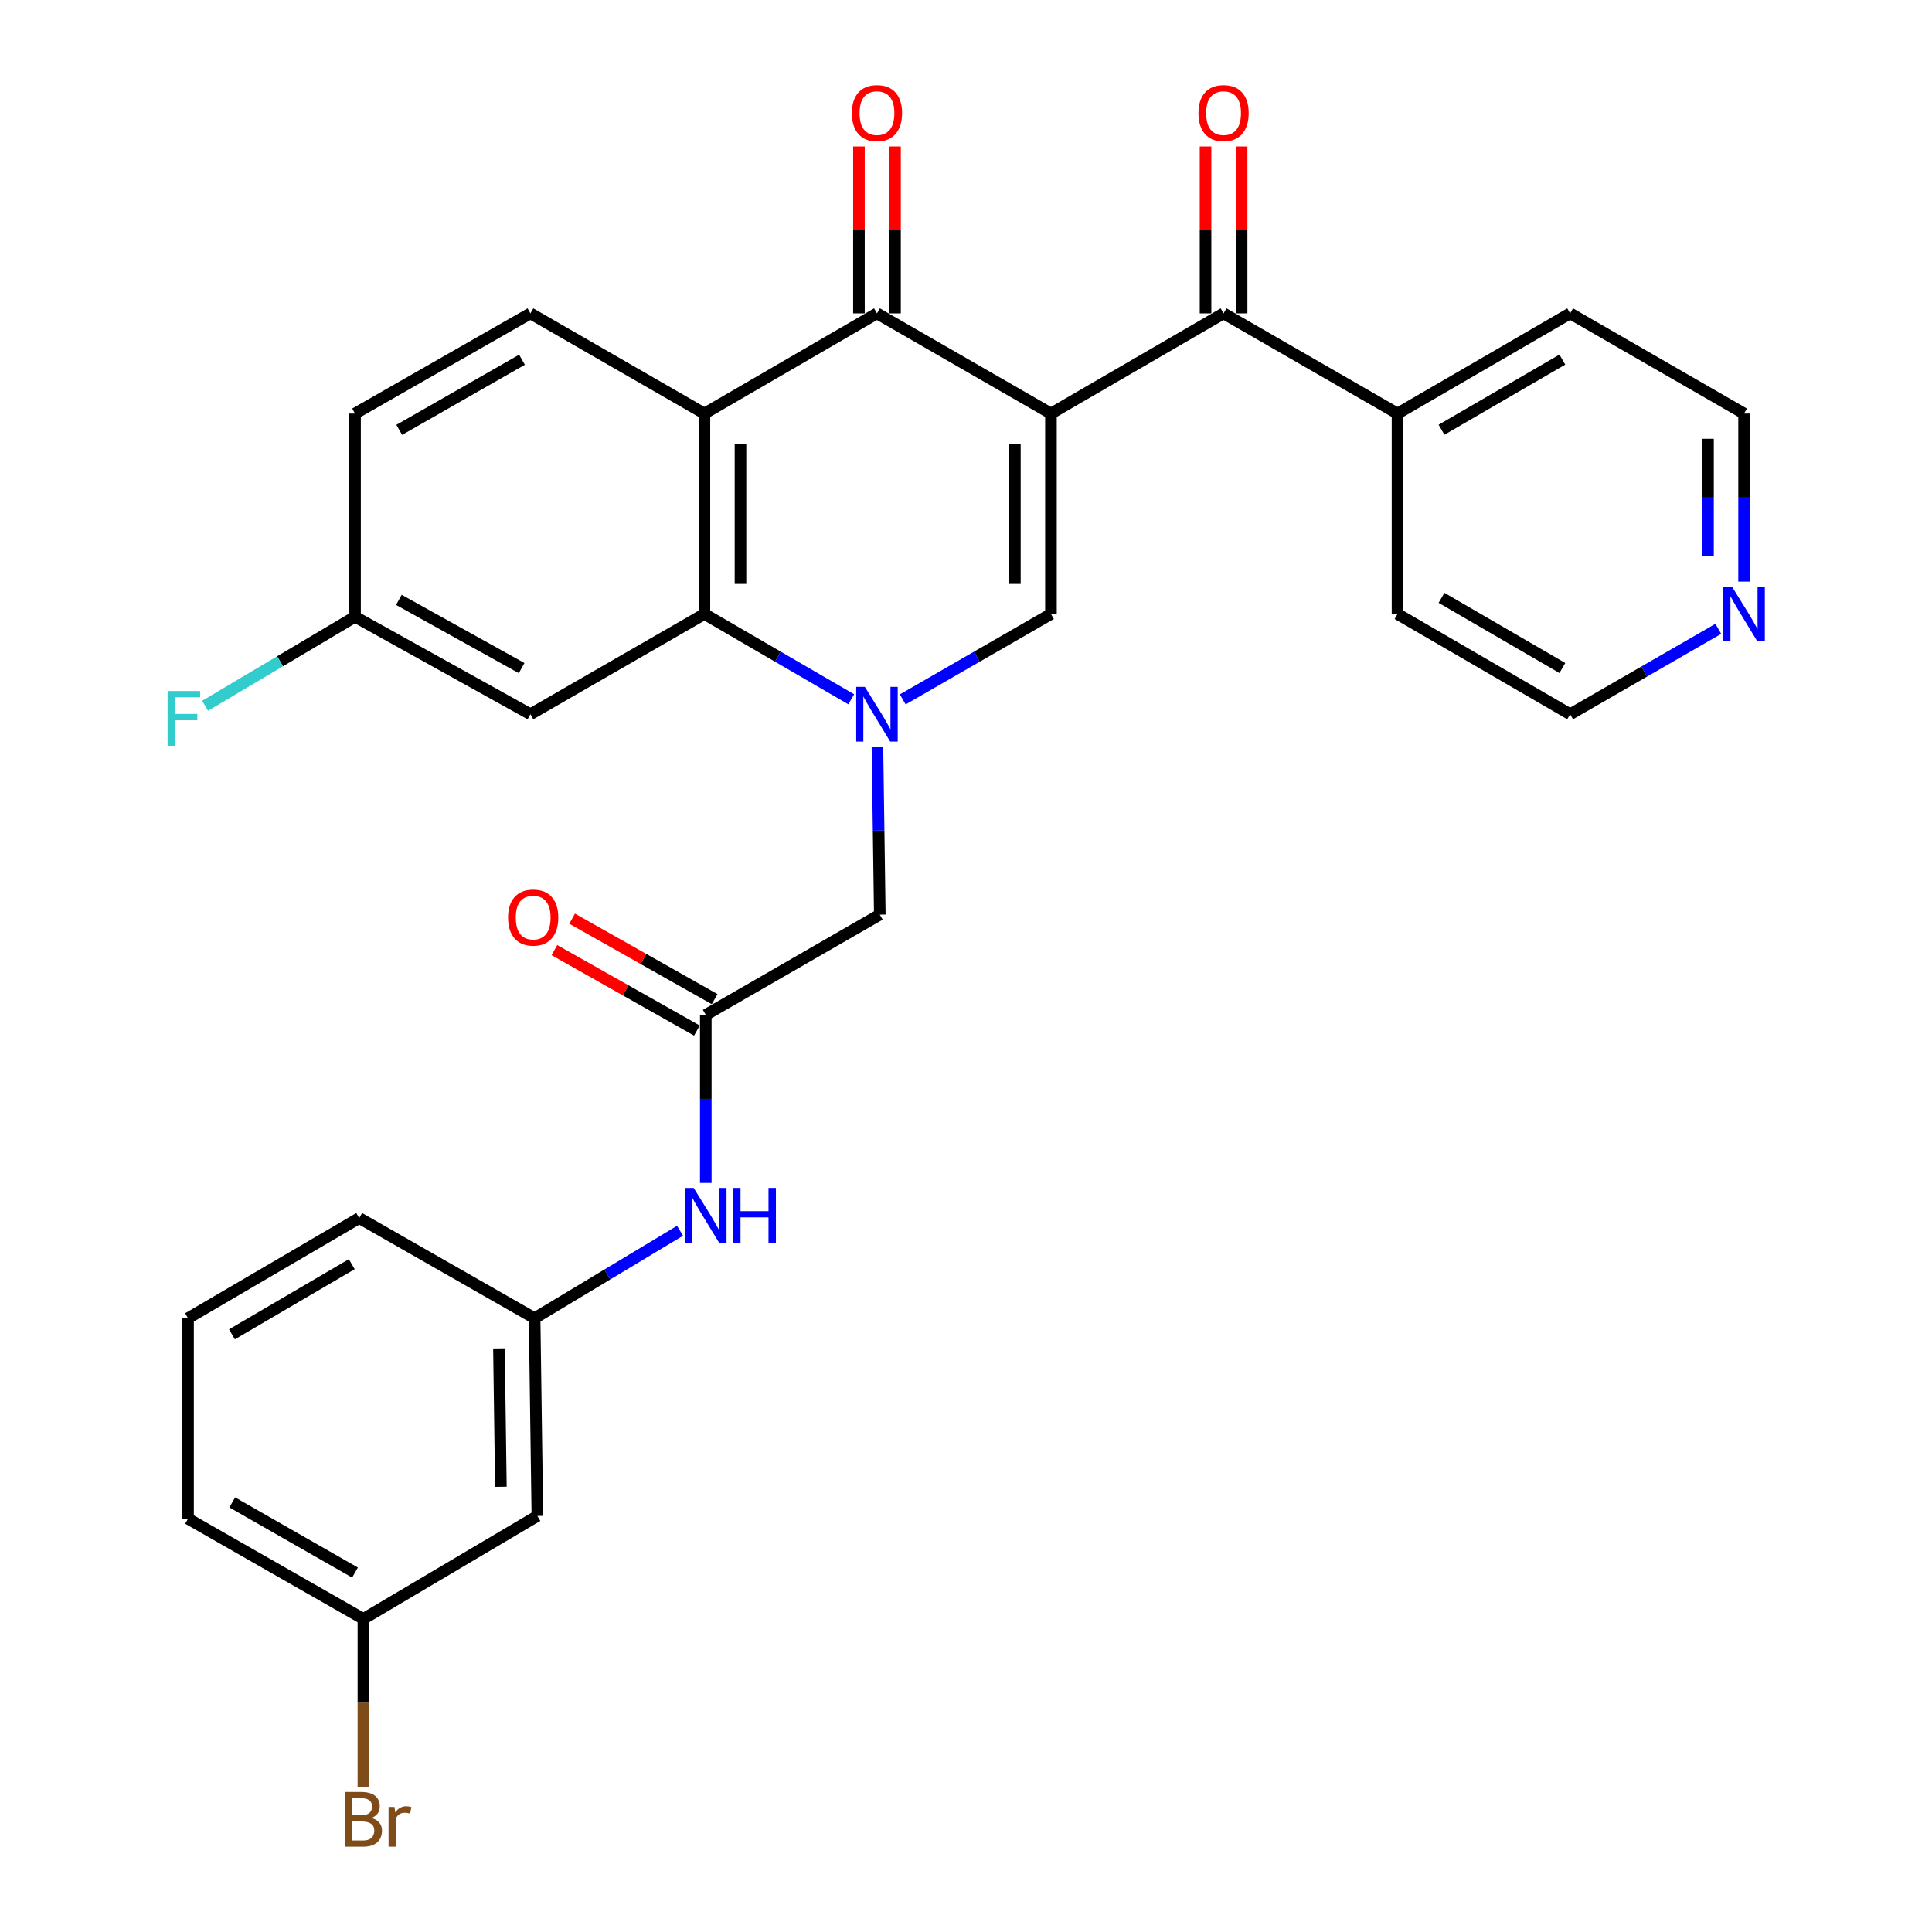<?xml version='1.0' encoding='iso-8859-1'?>
<svg version='1.1' baseProfile='full'
              xmlns='http://www.w3.org/2000/svg'
                      xmlns:rdkit='http://www.rdkit.org/xml'
                      xmlns:xlink='http://www.w3.org/1999/xlink'
                  xml:space='preserve'
width='1000px' height='1000px' viewBox='0 0 1000 1000'>
<!-- END OF HEADER -->
<rect style='opacity:1.0;fill:#FFFFFF;stroke:none' width='1000' height='1000' x='0' y='0'> </rect>
<path class='bond-1' d='M 543.972,214.067 L 543.972,317.801' style='fill:none;fill-rule:evenodd;stroke:#000000;stroke-width:6px;stroke-linecap:butt;stroke-linejoin:miter;stroke-opacity:1' />
<path class='bond-1' d='M 525.302,229.627 L 525.302,302.241' style='fill:none;fill-rule:evenodd;stroke:#000000;stroke-width:6px;stroke-linecap:butt;stroke-linejoin:miter;stroke-opacity:1' />
<path class='bond-2' d='M 543.972,214.067 L 453.92,162.206' style='fill:none;fill-rule:evenodd;stroke:#000000;stroke-width:6px;stroke-linecap:butt;stroke-linejoin:miter;stroke-opacity:1' />
<path class='bond-5' d='M 543.972,214.067 L 633.319,162.206' style='fill:none;fill-rule:evenodd;stroke:#000000;stroke-width:6px;stroke-linecap:butt;stroke-linejoin:miter;stroke-opacity:1' />
<path class='bond-0' d='M 467.259,362.007 L 505.615,339.904' style='fill:none;fill-rule:evenodd;stroke:#0000FF;stroke-width:6px;stroke-linecap:butt;stroke-linejoin:miter;stroke-opacity:1' />
<path class='bond-0' d='M 505.615,339.904 L 543.972,317.801' style='fill:none;fill-rule:evenodd;stroke:#000000;stroke-width:6px;stroke-linecap:butt;stroke-linejoin:miter;stroke-opacity:1' />
<path class='bond-7' d='M 454.156,386.446 L 454.77,429.931' style='fill:none;fill-rule:evenodd;stroke:#0000FF;stroke-width:6px;stroke-linecap:butt;stroke-linejoin:miter;stroke-opacity:1' />
<path class='bond-7' d='M 454.77,429.931 L 455.383,473.416' style='fill:none;fill-rule:evenodd;stroke:#000000;stroke-width:6px;stroke-linecap:butt;stroke-linejoin:miter;stroke-opacity:1' />
<path class='bond-30' d='M 440.598,361.953 L 402.601,339.877' style='fill:none;fill-rule:evenodd;stroke:#0000FF;stroke-width:6px;stroke-linecap:butt;stroke-linejoin:miter;stroke-opacity:1' />
<path class='bond-30' d='M 402.601,339.877 L 364.605,317.801' style='fill:none;fill-rule:evenodd;stroke:#000000;stroke-width:6px;stroke-linecap:butt;stroke-linejoin:miter;stroke-opacity:1' />
<path class='bond-3' d='M 453.92,162.206 L 364.605,214.067' style='fill:none;fill-rule:evenodd;stroke:#000000;stroke-width:6px;stroke-linecap:butt;stroke-linejoin:miter;stroke-opacity:1' />
<path class='bond-11' d='M 463.255,162.206 L 463.255,119.011' style='fill:none;fill-rule:evenodd;stroke:#000000;stroke-width:6px;stroke-linecap:butt;stroke-linejoin:miter;stroke-opacity:1' />
<path class='bond-11' d='M 463.255,119.011 L 463.255,75.816' style='fill:none;fill-rule:evenodd;stroke:#FF0000;stroke-width:6px;stroke-linecap:butt;stroke-linejoin:miter;stroke-opacity:1' />
<path class='bond-11' d='M 444.585,162.206 L 444.585,119.011' style='fill:none;fill-rule:evenodd;stroke:#000000;stroke-width:6px;stroke-linecap:butt;stroke-linejoin:miter;stroke-opacity:1' />
<path class='bond-11' d='M 444.585,119.011 L 444.585,75.816' style='fill:none;fill-rule:evenodd;stroke:#FF0000;stroke-width:6px;stroke-linecap:butt;stroke-linejoin:miter;stroke-opacity:1' />
<path class='bond-4' d='M 364.605,214.067 L 364.605,317.801' style='fill:none;fill-rule:evenodd;stroke:#000000;stroke-width:6px;stroke-linecap:butt;stroke-linejoin:miter;stroke-opacity:1' />
<path class='bond-4' d='M 383.275,229.627 L 383.275,302.241' style='fill:none;fill-rule:evenodd;stroke:#000000;stroke-width:6px;stroke-linecap:butt;stroke-linejoin:miter;stroke-opacity:1' />
<path class='bond-9' d='M 364.605,214.067 L 274.542,162.206' style='fill:none;fill-rule:evenodd;stroke:#000000;stroke-width:6px;stroke-linecap:butt;stroke-linejoin:miter;stroke-opacity:1' />
<path class='bond-8' d='M 364.605,317.801 L 274.542,369.693' style='fill:none;fill-rule:evenodd;stroke:#000000;stroke-width:6px;stroke-linecap:butt;stroke-linejoin:miter;stroke-opacity:1' />
<path class='bond-12' d='M 642.654,162.206 L 642.654,119.011' style='fill:none;fill-rule:evenodd;stroke:#000000;stroke-width:6px;stroke-linecap:butt;stroke-linejoin:miter;stroke-opacity:1' />
<path class='bond-12' d='M 642.654,119.011 L 642.654,75.816' style='fill:none;fill-rule:evenodd;stroke:#FF0000;stroke-width:6px;stroke-linecap:butt;stroke-linejoin:miter;stroke-opacity:1' />
<path class='bond-12' d='M 623.984,162.206 L 623.984,119.011' style='fill:none;fill-rule:evenodd;stroke:#000000;stroke-width:6px;stroke-linecap:butt;stroke-linejoin:miter;stroke-opacity:1' />
<path class='bond-12' d='M 623.984,119.011 L 623.984,75.816' style='fill:none;fill-rule:evenodd;stroke:#FF0000;stroke-width:6px;stroke-linecap:butt;stroke-linejoin:miter;stroke-opacity:1' />
<path class='bond-13' d='M 633.319,162.206 L 723.351,214.067' style='fill:none;fill-rule:evenodd;stroke:#000000;stroke-width:6px;stroke-linecap:butt;stroke-linejoin:miter;stroke-opacity:1' />
<path class='bond-6' d='M 365.31,525.288 L 455.383,473.416' style='fill:none;fill-rule:evenodd;stroke:#000000;stroke-width:6px;stroke-linecap:butt;stroke-linejoin:miter;stroke-opacity:1' />
<path class='bond-10' d='M 365.31,525.288 L 365.31,568.783' style='fill:none;fill-rule:evenodd;stroke:#000000;stroke-width:6px;stroke-linecap:butt;stroke-linejoin:miter;stroke-opacity:1' />
<path class='bond-10' d='M 365.31,568.783 L 365.31,612.278' style='fill:none;fill-rule:evenodd;stroke:#0000FF;stroke-width:6px;stroke-linecap:butt;stroke-linejoin:miter;stroke-opacity:1' />
<path class='bond-15' d='M 369.899,517.158 L 333.013,496.337' style='fill:none;fill-rule:evenodd;stroke:#000000;stroke-width:6px;stroke-linecap:butt;stroke-linejoin:miter;stroke-opacity:1' />
<path class='bond-15' d='M 333.013,496.337 L 296.127,475.515' style='fill:none;fill-rule:evenodd;stroke:#FF0000;stroke-width:6px;stroke-linecap:butt;stroke-linejoin:miter;stroke-opacity:1' />
<path class='bond-15' d='M 360.721,533.417 L 323.835,512.595' style='fill:none;fill-rule:evenodd;stroke:#000000;stroke-width:6px;stroke-linecap:butt;stroke-linejoin:miter;stroke-opacity:1' />
<path class='bond-15' d='M 323.835,512.595 L 286.949,491.773' style='fill:none;fill-rule:evenodd;stroke:#FF0000;stroke-width:6px;stroke-linecap:butt;stroke-linejoin:miter;stroke-opacity:1' />
<path class='bond-32' d='M 274.542,369.693 L 183.764,319.232' style='fill:none;fill-rule:evenodd;stroke:#000000;stroke-width:6px;stroke-linecap:butt;stroke-linejoin:miter;stroke-opacity:1' />
<path class='bond-32' d='M 269.996,345.806 L 206.451,310.483' style='fill:none;fill-rule:evenodd;stroke:#000000;stroke-width:6px;stroke-linecap:butt;stroke-linejoin:miter;stroke-opacity:1' />
<path class='bond-19' d='M 274.542,162.206 L 183.764,214.067' style='fill:none;fill-rule:evenodd;stroke:#000000;stroke-width:6px;stroke-linecap:butt;stroke-linejoin:miter;stroke-opacity:1' />
<path class='bond-19' d='M 270.187,186.196 L 206.642,222.499' style='fill:none;fill-rule:evenodd;stroke:#000000;stroke-width:6px;stroke-linecap:butt;stroke-linejoin:miter;stroke-opacity:1' />
<path class='bond-14' d='M 351.985,637.044 L 314.347,659.679' style='fill:none;fill-rule:evenodd;stroke:#0000FF;stroke-width:6px;stroke-linecap:butt;stroke-linejoin:miter;stroke-opacity:1' />
<path class='bond-14' d='M 314.347,659.679 L 276.71,682.314' style='fill:none;fill-rule:evenodd;stroke:#000000;stroke-width:6px;stroke-linecap:butt;stroke-linejoin:miter;stroke-opacity:1' />
<path class='bond-27' d='M 723.351,214.067 L 723.351,317.801' style='fill:none;fill-rule:evenodd;stroke:#000000;stroke-width:6px;stroke-linecap:butt;stroke-linejoin:miter;stroke-opacity:1' />
<path class='bond-28' d='M 723.351,214.067 L 812.697,162.206' style='fill:none;fill-rule:evenodd;stroke:#000000;stroke-width:6px;stroke-linecap:butt;stroke-linejoin:miter;stroke-opacity:1' />
<path class='bond-28' d='M 746.125,222.435 L 808.668,186.132' style='fill:none;fill-rule:evenodd;stroke:#000000;stroke-width:6px;stroke-linecap:butt;stroke-linejoin:miter;stroke-opacity:1' />
<path class='bond-16' d='M 276.71,682.314 L 278.141,784.647' style='fill:none;fill-rule:evenodd;stroke:#000000;stroke-width:6px;stroke-linecap:butt;stroke-linejoin:miter;stroke-opacity:1' />
<path class='bond-16' d='M 258.256,697.925 L 259.258,769.558' style='fill:none;fill-rule:evenodd;stroke:#000000;stroke-width:6px;stroke-linecap:butt;stroke-linejoin:miter;stroke-opacity:1' />
<path class='bond-26' d='M 276.71,682.314 L 185.932,630.452' style='fill:none;fill-rule:evenodd;stroke:#000000;stroke-width:6px;stroke-linecap:butt;stroke-linejoin:miter;stroke-opacity:1' />
<path class='bond-20' d='M 278.141,784.647 L 188.099,837.939' style='fill:none;fill-rule:evenodd;stroke:#000000;stroke-width:6px;stroke-linecap:butt;stroke-linejoin:miter;stroke-opacity:1' />
<path class='bond-17' d='M 902.729,301.047 L 902.729,257.557' style='fill:none;fill-rule:evenodd;stroke:#0000FF;stroke-width:6px;stroke-linecap:butt;stroke-linejoin:miter;stroke-opacity:1' />
<path class='bond-17' d='M 902.729,257.557 L 902.729,214.067' style='fill:none;fill-rule:evenodd;stroke:#000000;stroke-width:6px;stroke-linecap:butt;stroke-linejoin:miter;stroke-opacity:1' />
<path class='bond-17' d='M 884.059,288 L 884.059,257.557' style='fill:none;fill-rule:evenodd;stroke:#0000FF;stroke-width:6px;stroke-linecap:butt;stroke-linejoin:miter;stroke-opacity:1' />
<path class='bond-17' d='M 884.059,257.557 L 884.059,227.114' style='fill:none;fill-rule:evenodd;stroke:#000000;stroke-width:6px;stroke-linecap:butt;stroke-linejoin:miter;stroke-opacity:1' />
<path class='bond-31' d='M 889.391,325.488 L 851.044,347.591' style='fill:none;fill-rule:evenodd;stroke:#0000FF;stroke-width:6px;stroke-linecap:butt;stroke-linejoin:miter;stroke-opacity:1' />
<path class='bond-31' d='M 851.044,347.591 L 812.697,369.693' style='fill:none;fill-rule:evenodd;stroke:#000000;stroke-width:6px;stroke-linecap:butt;stroke-linejoin:miter;stroke-opacity:1' />
<path class='bond-18' d='M 183.764,319.232 L 183.764,214.067' style='fill:none;fill-rule:evenodd;stroke:#000000;stroke-width:6px;stroke-linecap:butt;stroke-linejoin:miter;stroke-opacity:1' />
<path class='bond-21' d='M 183.764,319.232 L 144.962,342.271' style='fill:none;fill-rule:evenodd;stroke:#000000;stroke-width:6px;stroke-linecap:butt;stroke-linejoin:miter;stroke-opacity:1' />
<path class='bond-21' d='M 144.962,342.271 L 106.16,365.311' style='fill:none;fill-rule:evenodd;stroke:#33CCCC;stroke-width:6px;stroke-linecap:butt;stroke-linejoin:miter;stroke-opacity:1' />
<path class='bond-22' d='M 188.099,837.939 L 188.099,881.434' style='fill:none;fill-rule:evenodd;stroke:#000000;stroke-width:6px;stroke-linecap:butt;stroke-linejoin:miter;stroke-opacity:1' />
<path class='bond-22' d='M 188.099,881.434 L 188.099,924.929' style='fill:none;fill-rule:evenodd;stroke:#7F4C19;stroke-width:6px;stroke-linecap:butt;stroke-linejoin:miter;stroke-opacity:1' />
<path class='bond-33' d='M 188.099,837.939 L 97.332,786.078' style='fill:none;fill-rule:evenodd;stroke:#000000;stroke-width:6px;stroke-linecap:butt;stroke-linejoin:miter;stroke-opacity:1' />
<path class='bond-33' d='M 183.746,813.949 L 120.209,777.646' style='fill:none;fill-rule:evenodd;stroke:#000000;stroke-width:6px;stroke-linecap:butt;stroke-linejoin:miter;stroke-opacity:1' />
<path class='bond-23' d='M 97.332,682.314 L 185.932,630.452' style='fill:none;fill-rule:evenodd;stroke:#000000;stroke-width:6px;stroke-linecap:butt;stroke-linejoin:miter;stroke-opacity:1' />
<path class='bond-23' d='M 120.053,690.647 L 182.073,654.344' style='fill:none;fill-rule:evenodd;stroke:#000000;stroke-width:6px;stroke-linecap:butt;stroke-linejoin:miter;stroke-opacity:1' />
<path class='bond-29' d='M 97.332,682.314 L 97.332,786.078' style='fill:none;fill-rule:evenodd;stroke:#000000;stroke-width:6px;stroke-linecap:butt;stroke-linejoin:miter;stroke-opacity:1' />
<path class='bond-24' d='M 902.729,214.067 L 812.697,162.206' style='fill:none;fill-rule:evenodd;stroke:#000000;stroke-width:6px;stroke-linecap:butt;stroke-linejoin:miter;stroke-opacity:1' />
<path class='bond-25' d='M 812.697,369.693 L 723.351,317.801' style='fill:none;fill-rule:evenodd;stroke:#000000;stroke-width:6px;stroke-linecap:butt;stroke-linejoin:miter;stroke-opacity:1' />
<path class='bond-25' d='M 808.672,345.765 L 746.129,309.44' style='fill:none;fill-rule:evenodd;stroke:#000000;stroke-width:6px;stroke-linecap:butt;stroke-linejoin:miter;stroke-opacity:1' />
<path  class='atom-1' d='M 447.66 355.533
L 456.94 370.533
Q 457.86 372.013, 459.34 374.693
Q 460.82 377.373, 460.9 377.533
L 460.9 355.533
L 464.66 355.533
L 464.66 383.853
L 460.78 383.853
L 450.82 367.453
Q 449.66 365.533, 448.42 363.333
Q 447.22 361.133, 446.86 360.453
L 446.86 383.853
L 443.18 383.853
L 443.18 355.533
L 447.66 355.533
' fill='#0000FF'/>
<path  class='atom-11' d='M 359.05 614.871
L 368.33 629.871
Q 369.25 631.351, 370.73 634.031
Q 372.21 636.711, 372.29 636.871
L 372.29 614.871
L 376.05 614.871
L 376.05 643.191
L 372.17 643.191
L 362.21 626.791
Q 361.05 624.871, 359.81 622.671
Q 358.61 620.471, 358.25 619.791
L 358.25 643.191
L 354.57 643.191
L 354.57 614.871
L 359.05 614.871
' fill='#0000FF'/>
<path  class='atom-11' d='M 379.45 614.871
L 383.29 614.871
L 383.29 626.911
L 397.77 626.911
L 397.77 614.871
L 401.61 614.871
L 401.61 643.191
L 397.77 643.191
L 397.77 630.111
L 383.29 630.111
L 383.29 643.191
L 379.45 643.191
L 379.45 614.871
' fill='#0000FF'/>
<path  class='atom-12' d='M 440.92 58.542
Q 440.92 51.742, 444.28 47.943
Q 447.64 44.142, 453.92 44.142
Q 460.2 44.142, 463.56 47.943
Q 466.92 51.742, 466.92 58.542
Q 466.92 65.422, 463.52 69.343
Q 460.12 73.222, 453.92 73.222
Q 447.68 73.222, 444.28 69.343
Q 440.92 65.463, 440.92 58.542
M 453.92 70.022
Q 458.24 70.022, 460.56 67.142
Q 462.92 64.222, 462.92 58.542
Q 462.92 52.983, 460.56 50.182
Q 458.24 47.343, 453.92 47.343
Q 449.6 47.343, 447.24 50.142
Q 444.92 52.943, 444.92 58.542
Q 444.92 64.263, 447.24 67.142
Q 449.6 70.022, 453.92 70.022
' fill='#FF0000'/>
<path  class='atom-13' d='M 620.319 58.542
Q 620.319 51.742, 623.679 47.943
Q 627.039 44.142, 633.319 44.142
Q 639.599 44.142, 642.959 47.943
Q 646.319 51.742, 646.319 58.542
Q 646.319 65.422, 642.919 69.343
Q 639.519 73.222, 633.319 73.222
Q 627.079 73.222, 623.679 69.343
Q 620.319 65.463, 620.319 58.542
M 633.319 70.022
Q 637.639 70.022, 639.959 67.142
Q 642.319 64.222, 642.319 58.542
Q 642.319 52.983, 639.959 50.182
Q 637.639 47.343, 633.319 47.343
Q 628.999 47.343, 626.639 50.142
Q 624.319 52.943, 624.319 58.542
Q 624.319 64.263, 626.639 67.142
Q 628.999 70.022, 633.319 70.022
' fill='#FF0000'/>
<path  class='atom-16' d='M 262.973 474.938
Q 262.973 468.138, 266.333 464.338
Q 269.693 460.538, 275.973 460.538
Q 282.253 460.538, 285.613 464.338
Q 288.973 468.138, 288.973 474.938
Q 288.973 481.818, 285.573 485.738
Q 282.173 489.618, 275.973 489.618
Q 269.733 489.618, 266.333 485.738
Q 262.973 481.858, 262.973 474.938
M 275.973 486.418
Q 280.293 486.418, 282.613 483.538
Q 284.973 480.618, 284.973 474.938
Q 284.973 469.378, 282.613 466.578
Q 280.293 463.738, 275.973 463.738
Q 271.653 463.738, 269.293 466.538
Q 266.973 469.338, 266.973 474.938
Q 266.973 480.658, 269.293 483.538
Q 271.653 486.418, 275.973 486.418
' fill='#FF0000'/>
<path  class='atom-18' d='M 896.469 303.641
L 905.749 318.641
Q 906.669 320.121, 908.149 322.801
Q 909.629 325.481, 909.709 325.641
L 909.709 303.641
L 913.469 303.641
L 913.469 331.961
L 909.589 331.961
L 899.629 315.561
Q 898.469 313.641, 897.229 311.441
Q 896.029 309.241, 895.669 308.561
L 895.669 331.961
L 891.989 331.961
L 891.989 303.641
L 896.469 303.641
' fill='#0000FF'/>
<path  class='atom-22' d='M 86.744 357.68
L 103.584 357.68
L 103.584 360.92
L 90.544 360.92
L 90.544 369.52
L 102.144 369.52
L 102.144 372.8
L 90.544 372.8
L 90.544 386
L 86.744 386
L 86.744 357.68
' fill='#33CCCC'/>
<path  class='atom-23' d='M 192.239 940.963
Q 194.959 941.723, 196.319 943.403
Q 197.719 945.043, 197.719 947.483
Q 197.719 951.403, 195.199 953.643
Q 192.719 955.843, 187.999 955.843
L 178.479 955.843
L 178.479 927.523
L 186.839 927.523
Q 191.679 927.523, 194.119 929.483
Q 196.559 931.443, 196.559 935.043
Q 196.559 939.323, 192.239 940.963
M 182.279 930.723
L 182.279 939.603
L 186.839 939.603
Q 189.639 939.603, 191.079 938.483
Q 192.559 937.323, 192.559 935.043
Q 192.559 930.723, 186.839 930.723
L 182.279 930.723
M 187.999 952.643
Q 190.759 952.643, 192.239 951.323
Q 193.719 950.003, 193.719 947.483
Q 193.719 945.163, 192.079 944.003
Q 190.479 942.803, 187.399 942.803
L 182.279 942.803
L 182.279 952.643
L 187.999 952.643
' fill='#7F4C19'/>
<path  class='atom-23' d='M 204.159 935.283
L 204.599 938.123
Q 206.759 934.923, 210.279 934.923
Q 211.399 934.923, 212.919 935.323
L 212.319 938.683
Q 210.599 938.283, 209.639 938.283
Q 207.959 938.283, 206.839 938.963
Q 205.759 939.603, 204.879 941.163
L 204.879 955.843
L 201.119 955.843
L 201.119 935.283
L 204.159 935.283
' fill='#7F4C19'/>
</svg>
